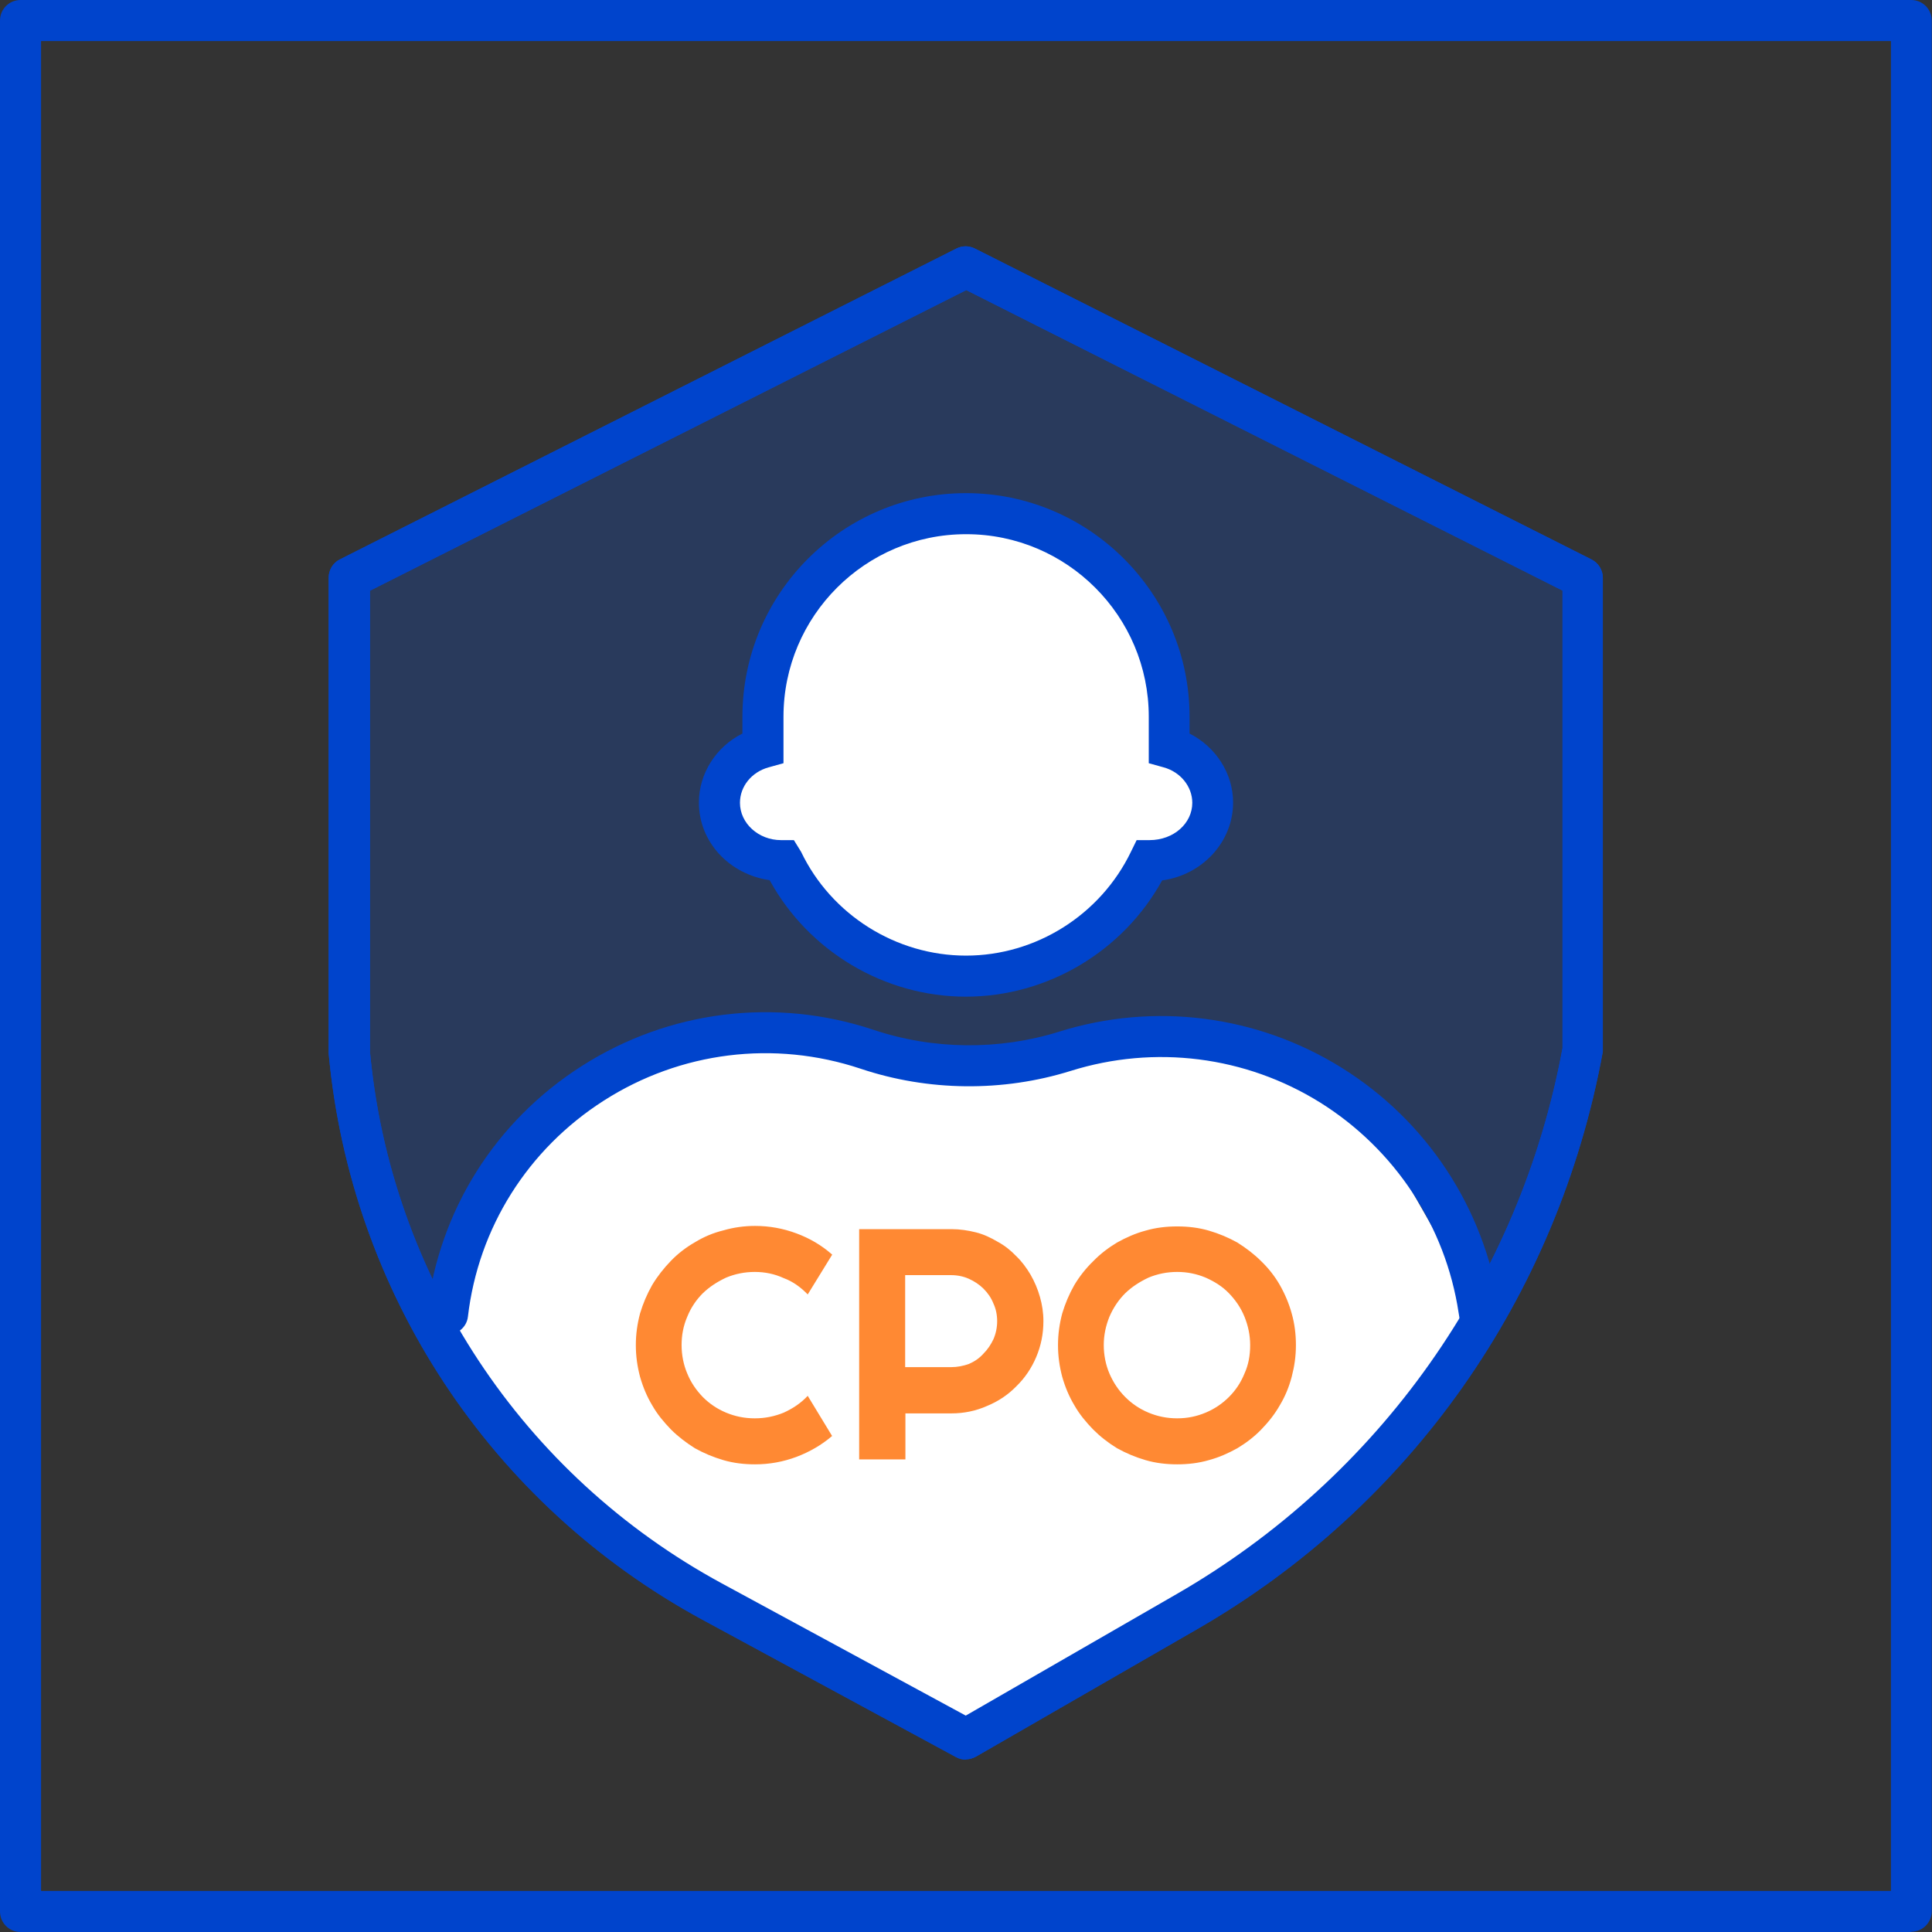 <?xml version="1.0" encoding="UTF-8"?>
<svg id="_레이어_2" data-name="레이어 2" xmlns="http://www.w3.org/2000/svg" viewBox="0 0 78.12 78.12">
  <rect x="0" y="0" width="78.12" height="78.12" fill="#333333" stroke="none"/>
  <defs>
    <style>
      .cls-1 {
        opacity: .2;
      }

      .cls-2 {
        fill: #ff6b00;
      }

      .cls-2, .cls-3, .cls-4, .cls-5, .cls-6 {
        stroke-width: 0px;
      }

      .cls-3 {
        fill: #04c;
      }

      .cls-7 {
        opacity: .8;
      }

      .cls-4, .cls-5 {
        fill: #fff;
      }

      .cls-5 {
        fill-rule: evenodd;
      }

      .cls-6 {
        fill: #05f;
      }
    </style>
  </defs>
  <g id="_레이어_1-2" data-name="레이어 1">
    <g>
      <path class="cls-3" d="m77.29,78.12H.83c-.46,0-.83-.37-.83-.83V.83c0-.46.37-.83.83-.83h76.45c.46,0,.83.37.83.83v76.45c0,.46-.37.83-.83.83Zm-75.62-1.66h74.79V1.66H1.66v74.79Z"/>
      <g>
        <g class="cls-1">
          <path class="cls-6" d="m14.13,23.37l24.93-12.57,24.93,12.57v19.16h0c-1.76,9.52-7.61,17.82-16.01,22.65l-8.92,5.14-10.28-5.57c-8.29-4.5-13.79-12.83-14.65-22.22h0v-19.16Z"/>
        </g>
        <path class="cls-3" d="m39.06,71.15c-.14,0-.27-.03-.4-.1l-10.28-5.57c-8.55-4.65-14.19-13.2-15.09-22.88v-19.24c0-.31.17-.6.45-.74l24.93-12.57c.24-.12.51-.12.75,0l24.93,12.57c.28.14.46.43.46.74v19.16c-1.82,9.94-7.8,18.41-16.43,23.37l-8.92,5.14c-.13.07-.27.11-.41.11ZM14.96,23.88v18.65c.84,9.05,6.15,17.11,14.22,21.49l9.87,5.35,8.52-4.91c8.2-4.72,13.89-12.77,15.61-22.08v-18.5s-24.11-12.15-24.11-12.15l-24.1,12.15Z"/>
      </g>
      <path class="cls-4" d="m20.78,46.54l-3.32,6.65,1.66,2.49,4.99,5.82,9.97,5.82,4.99,2.49,3.32-1.66,11.63-7.48,5.82-5.82-.83-3.32-3.32-5.82-4.99-3.32h-4.99l-7.48.83-6.65-1.66-6.65,1.66-4.16,3.32Z"/>
      <g class="cls-7">
        <path class="cls-2" d="m33.65,58.06c-.43.37-.92.65-1.45.85-.54.2-1.09.3-1.67.3-.44,0-.87-.05-1.28-.17-.41-.12-.79-.28-1.15-.48-.35-.22-.68-.47-.97-.76-.29-.3-.55-.61-.76-.98-.21-.35-.37-.73-.49-1.15-.11-.42-.17-.83-.17-1.28s.06-.86.17-1.28c.12-.4.28-.78.49-1.15.21-.35.47-.68.76-.98.29-.3.62-.55.97-.75.36-.22.74-.38,1.15-.48.41-.12.84-.18,1.28-.18.58,0,1.13.1,1.67.3.54.2,1.02.48,1.45.86l-.99,1.61c-.27-.28-.59-.52-.97-.66-.37-.17-.76-.25-1.17-.25s-.8.08-1.16.23c-.36.17-.67.37-.94.63-.27.27-.48.58-.63.95-.16.37-.23.75-.23,1.15s.08.8.23,1.15c.15.37.37.68.63.95.27.27.58.48.94.63s.74.23,1.16.23.8-.08,1.17-.23c.37-.17.69-.38.97-.68l.99,1.63Zm2.95-6.5v3.72h1.86c.25,0,.5-.05.72-.13.23-.1.42-.23.59-.42.17-.17.3-.37.4-.58.1-.23.15-.48.15-.73s-.05-.5-.15-.71c-.09-.23-.23-.43-.4-.6-.17-.17-.37-.3-.59-.4-.22-.1-.47-.15-.72-.15h-1.86Zm0,7.45h-1.86v-9.31h3.73c.34,0,.67.05.99.13.32.08.61.22.88.38.28.15.53.35.75.58.23.22.42.48.58.75.16.28.29.58.38.9.09.32.14.63.14.98,0,.52-.1,1-.29,1.45s-.46.85-.8,1.18c-.34.35-.73.61-1.19.8-.45.2-.93.3-1.44.3h-1.86v1.86Zm15.8-4.62c0,.45-.06.86-.17,1.28-.11.42-.27.8-.48,1.15-.21.37-.46.68-.75.98-.29.3-.62.55-.97.76-.36.2-.74.37-1.15.48-.41.12-.84.17-1.28.17s-.87-.05-1.28-.17c-.41-.12-.79-.28-1.15-.48-.36-.22-.68-.47-.97-.76-.29-.3-.55-.61-.76-.98-.21-.35-.37-.73-.49-1.15-.11-.42-.17-.83-.17-1.28s.06-.86.17-1.28c.12-.4.28-.78.49-1.15.21-.35.47-.68.76-.96.29-.3.62-.55.97-.76.36-.2.74-.37,1.15-.48.41-.12.84-.17,1.28-.17s.87.05,1.28.17c.41.12.79.28,1.15.48.35.22.68.47.97.76.29.28.55.61.75.96.21.37.37.75.48,1.15.12.42.17.85.17,1.28Zm-1.85,0c0-.4-.08-.78-.23-1.15-.15-.37-.37-.68-.63-.95-.26-.27-.58-.47-.94-.63-.36-.15-.74-.23-1.15-.23s-.8.08-1.16.23c-.36.17-.67.37-.94.63-.27.27-.48.58-.64.95-.15.37-.23.75-.23,1.15s.08.8.23,1.15c.16.37.37.68.64.95.27.27.58.48.94.63.36.15.74.23,1.16.23s.79-.08,1.15-.23c.36-.15.68-.37.94-.63.27-.27.48-.58.63-.95.16-.35.23-.73.23-1.15Z"/>
      </g>
      <g>
        <path class="cls-5" d="m30.85,28.99c0-4.54,3.68-8.21,8.21-8.21s8.21,3.67,8.21,8.21v1.25c1.02.28,1.76,1.18,1.76,2.23,0,1.3-1.12,2.34-2.49,2.34h-.06c-1.32,2.76-4.15,4.67-7.41,4.67s-6.09-1.91-7.41-4.67h-.06c-1.38,0-2.49-1.05-2.49-2.34,0-1.05.74-1.94,1.76-2.23v-1.25Z"/>
        <path class="cls-3" d="m39.06,40.3c-3.3,0-6.36-1.83-7.94-4.71-1.64-.24-2.86-1.55-2.86-3.14,0-1.18.7-2.26,1.76-2.79v-.68c0-4.99,4.06-9.04,9.04-9.04s9.04,4.06,9.04,9.04v.68c1.06.54,1.76,1.61,1.76,2.79,0,1.6-1.25,2.93-2.87,3.15-1.58,2.87-4.64,4.7-7.94,4.7Zm0-18.7c-4.07,0-7.38,3.31-7.38,7.38v1.88l-.61.17c-.68.19-1.15.77-1.15,1.43,0,.83.75,1.51,1.66,1.51h.52l.29.47c1.22,2.55,3.84,4.2,6.67,4.2s5.44-1.65,6.67-4.2l.23-.47h.52c.98,0,1.73-.68,1.73-1.51,0-.65-.47-1.24-1.15-1.43l-.61-.17v-1.88c0-4.07-3.31-7.38-7.38-7.38Z"/>
      </g>
      <path class="cls-3" d="m59.83,53.97c-.4,0-.76-.29-.82-.7l-.03-.18c-.53-3.52-2.58-6.62-5.6-8.51-3.02-1.88-6.69-2.34-10.08-1.28-2.75.86-5.77.83-8.51-.09-3.49-1.16-7.27-.69-10.37,1.29-3.07,1.96-5.08,5.14-5.5,8.74-.05.45-.47.77-.92.73-.46-.05-.78-.47-.73-.92.48-4.1,2.76-7.72,6.26-9.95,3.53-2.25,7.83-2.78,11.79-1.46,2.42.81,5.08.83,7.49.08,3.85-1.21,8.02-.68,11.45,1.46,3.43,2.14,5.75,5.66,6.36,9.67l.03.18c.07.45-.24.88-.69.95-.04,0-.09,0-.13,0Z"/>
      <path class="cls-3" d="m39.06,71.15c-.14,0-.27-.03-.4-.1l-10.28-5.57c-8.55-4.65-14.19-13.2-15.09-22.88v-19.24c0-.31.17-.6.45-.74l24.93-12.57c.24-.12.51-.12.75,0l24.93,12.57c.28.14.46.43.46.74v19.16c-1.82,9.94-7.8,18.41-16.43,23.37l-8.92,5.14c-.13.07-.27.11-.41.11ZM14.96,23.88v18.65c.84,9.05,6.15,17.11,14.22,21.49l9.87,5.35,8.52-4.91c8.2-4.72,13.89-12.77,15.61-22.08v-18.5s-24.11-12.15-24.11-12.15l-24.1,12.15Z"/>
    </g>
  </g>
</svg>

